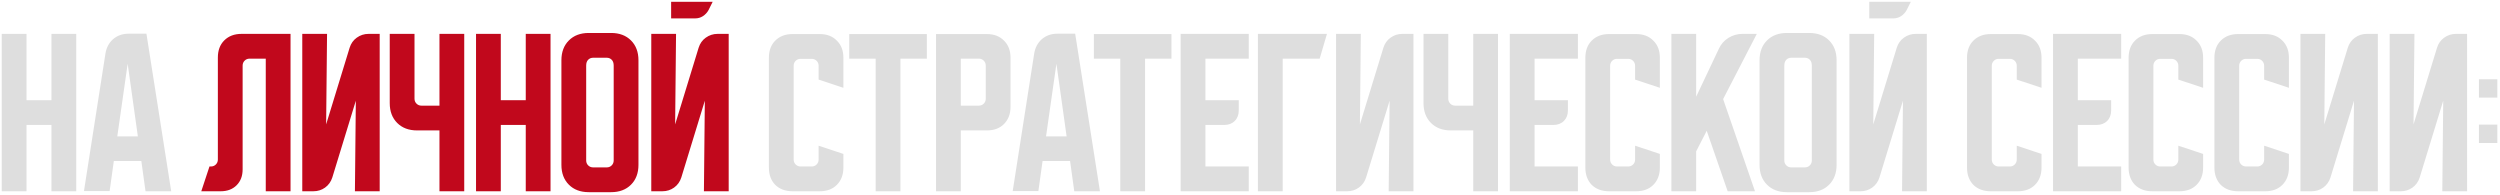 <?xml version="1.0" encoding="UTF-8"?> <svg xmlns="http://www.w3.org/2000/svg" width="732" height="57" viewBox="0 0 732 57" fill="none"><path d="M0.506 9.92H7.76V29.333H15.066V9.92H22.32V56H15.066V36.587H7.76V56H0.506V9.92ZM30.875 15.68C31.159 13.938 31.906 12.533 33.115 11.467C34.359 10.4 35.87 9.867 37.648 9.867H42.875L50.128 56H42.608L41.381 47.147H33.328L32.101 55.947H24.581L30.875 15.68ZM34.341 39.947H40.368L37.381 18.667L34.341 39.947ZM225.131 49.067V16.907C225.131 14.809 225.753 13.138 226.998 11.893C228.278 10.613 229.967 9.973 232.065 9.973H240.011C242.109 9.973 243.78 10.613 245.025 11.893C246.305 13.138 246.945 14.809 246.945 16.907V25.707L239.691 23.307V19.253C239.691 18.684 239.496 18.204 239.105 17.813C238.713 17.422 238.233 17.227 237.665 17.227H234.411C233.842 17.227 233.362 17.422 232.971 17.813C232.58 18.204 232.385 18.684 232.385 19.253V46.72C232.385 47.289 232.58 47.769 232.971 48.16C233.362 48.551 233.842 48.747 234.411 48.747H237.665C238.233 48.747 238.713 48.551 239.105 48.16C239.496 47.769 239.691 47.289 239.691 46.72V42.667L246.945 45.067V49.067C246.945 51.164 246.305 52.853 245.025 54.133C243.78 55.378 242.109 56 240.011 56H232.065C229.967 56 228.278 55.378 226.998 54.133C225.753 52.853 225.131 51.164 225.131 49.067ZM248.66 9.973H271.38V17.173H263.647V56H256.394V17.173H248.66V9.973ZM274.069 9.973H288.949C291.047 9.973 292.718 10.613 293.962 11.893C295.242 13.138 295.882 14.809 295.882 16.907V31.253C295.882 33.351 295.242 35.04 293.962 36.32C292.718 37.564 291.047 38.187 288.949 38.187H281.322V56H274.069V9.973ZM281.322 17.173V30.933H286.602C287.171 30.933 287.651 30.738 288.042 30.347C288.433 29.956 288.629 29.476 288.629 28.907V19.2C288.629 18.631 288.433 18.151 288.042 17.76C287.651 17.369 287.171 17.173 286.602 17.173H281.322ZM302.812 15.68C303.097 13.938 303.843 12.533 305.052 11.467C306.297 10.4 307.808 9.867 309.585 9.867H314.812L322.065 56H314.545L313.319 47.147H305.265L304.039 55.947H296.519L302.812 15.68ZM306.279 39.947H312.305L309.319 18.667L306.279 39.947ZM320.285 9.973H343.005V17.173H335.272V56H328.019V17.173H320.285V9.973ZM345.694 9.92H365.64V17.173H352.947V29.333H362.707V32.32C362.707 33.6 362.316 34.631 361.534 35.413C360.752 36.196 359.72 36.587 358.44 36.587H352.947V48.747H365.64V56H345.694V9.92ZM388.532 9.92L386.399 17.173H375.572V56H368.319V9.92H388.532ZM391.194 56V9.92H398.447L398.18 36.427L405.06 13.973C405.452 12.729 406.145 11.751 407.14 11.04C408.172 10.293 409.327 9.92 410.607 9.92H413.86V56H406.607L406.874 29.493L399.994 51.947C399.603 53.191 398.892 54.187 397.86 54.933C396.865 55.644 395.727 56 394.447 56H391.194ZM424.055 9.92V28.907C424.055 29.476 424.251 29.956 424.642 30.347C425.033 30.738 425.513 30.933 426.082 30.933H431.362V9.92H438.615V56H431.362V38.187H424.802C422.384 38.187 420.447 37.458 418.989 36C417.531 34.542 416.802 32.604 416.802 30.187V9.92H424.055ZM442.069 9.92H462.015V17.173H449.322V29.333H459.082V32.32C459.082 33.6 458.691 34.631 457.909 35.413C457.127 36.196 456.095 36.587 454.815 36.587H449.322V48.747H462.015V56H442.069V9.92ZM464.194 49.067V16.907C464.194 14.809 464.816 13.138 466.06 11.893C467.34 10.613 469.029 9.973 471.127 9.973H479.074C481.172 9.973 482.843 10.613 484.087 11.893C485.367 13.138 486.007 14.809 486.007 16.907V25.707L478.754 23.307V19.253C478.754 18.684 478.558 18.204 478.167 17.813C477.776 17.422 477.296 17.227 476.727 17.227H473.474C472.905 17.227 472.425 17.422 472.034 17.813C471.643 18.204 471.447 18.684 471.447 19.253V46.72C471.447 47.289 471.643 47.769 472.034 48.16C472.425 48.551 472.905 48.747 473.474 48.747H476.727C477.296 48.747 477.776 48.551 478.167 48.16C478.558 47.769 478.754 47.289 478.754 46.72V42.667L486.007 45.067V49.067C486.007 51.164 485.367 52.853 484.087 54.133C482.843 55.378 481.172 56 479.074 56H471.127C469.029 56 467.34 55.378 466.06 54.133C464.816 52.853 464.194 51.164 464.194 49.067ZM496.635 9.92V28.32L503.301 14.24C503.906 12.924 504.83 11.876 506.075 11.093C507.355 10.311 508.723 9.92 510.181 9.92H514.395L504.528 29.013L513.861 56H505.861L499.728 38.293L496.635 44.32V56H489.381V9.92H496.635ZM515.194 17.653C515.194 15.236 515.923 13.298 517.38 11.84C518.838 10.382 520.776 9.653 523.194 9.653H529.754C532.172 9.653 534.109 10.382 535.567 11.84C537.025 13.298 537.754 15.236 537.754 17.653V48.267C537.754 50.684 537.025 52.622 535.567 54.08C534.109 55.538 532.172 56.267 529.754 56.267H523.194C520.776 56.267 518.838 55.538 517.38 54.08C515.923 52.622 515.194 50.684 515.194 48.267V17.653ZM524.474 49.013H528.474C529.043 49.013 529.523 48.818 529.914 48.427C530.305 48.036 530.5 47.556 530.5 46.987V19.2C530.5 18.453 530.305 17.884 529.914 17.493C529.523 17.102 529.043 16.907 528.474 16.907H524.474C523.905 16.907 523.425 17.102 523.034 17.493C522.643 17.884 522.447 18.453 522.447 19.2V46.987C522.447 47.556 522.643 48.036 523.034 48.427C523.425 48.818 523.905 49.013 524.474 49.013ZM548.76 9.92L548.493 36.427L555.373 13.973C555.764 12.729 556.457 11.751 557.453 11.04C558.484 10.293 559.64 9.92 560.92 9.92H564.173V56H556.92L557.186 29.493L550.306 51.947C549.915 53.191 549.204 54.187 548.173 54.933C547.177 55.644 546.04 56 544.76 56H541.506V9.92H548.76ZM559.48 0.533L558.253 2.987C557.862 3.698 557.311 4.284 556.6 4.747C555.924 5.173 555.177 5.387 554.36 5.387H547.32V0.533H559.48ZM575.944 49.067V16.907C575.944 14.809 576.566 13.138 577.81 11.893C579.09 10.613 580.779 9.973 582.877 9.973H590.824C592.922 9.973 594.593 10.613 595.837 11.893C597.117 13.138 597.757 14.809 597.757 16.907V25.707L590.504 23.307V19.253C590.504 18.684 590.308 18.204 589.917 17.813C589.526 17.422 589.046 17.227 588.477 17.227H585.224C584.655 17.227 584.175 17.422 583.784 17.813C583.393 18.204 583.197 18.684 583.197 19.253V46.72C583.197 47.289 583.393 47.769 583.784 48.16C584.175 48.551 584.655 48.747 585.224 48.747H588.477C589.046 48.747 589.526 48.551 589.917 48.16C590.308 47.769 590.504 47.289 590.504 46.72V42.667L597.757 45.067V49.067C597.757 51.164 597.117 52.853 595.837 54.133C594.593 55.378 592.922 56 590.824 56H582.877C580.779 56 579.09 55.378 577.81 54.133C576.566 52.853 575.944 51.164 575.944 49.067ZM601.131 9.92H621.078V17.173H608.385V29.333H618.145V32.32C618.145 33.6 617.753 34.631 616.971 35.413C616.189 36.196 615.158 36.587 613.878 36.587H608.385V48.747H621.078V56H601.131V9.92ZM623.256 49.067V16.907C623.256 14.809 623.878 13.138 625.123 11.893C626.403 10.613 628.092 9.973 630.19 9.973H638.136C640.234 9.973 641.905 10.613 643.15 11.893C644.43 13.138 645.07 14.809 645.07 16.907V25.707L637.816 23.307V19.253C637.816 18.684 637.621 18.204 637.23 17.813C636.838 17.422 636.358 17.227 635.79 17.227H632.536C631.967 17.227 631.487 17.422 631.096 17.813C630.705 18.204 630.51 18.684 630.51 19.253V46.72C630.51 47.289 630.705 47.769 631.096 48.16C631.487 48.551 631.967 48.747 632.536 48.747H635.79C636.358 48.747 636.838 48.551 637.23 48.16C637.621 47.769 637.816 47.289 637.816 46.72V42.667L645.07 45.067V49.067C645.07 51.164 644.43 52.853 643.15 54.133C641.905 55.378 640.234 56 638.136 56H630.19C628.092 56 626.403 55.378 625.123 54.133C623.878 52.853 623.256 51.164 623.256 49.067ZM648.381 49.067V16.907C648.381 14.809 649.003 13.138 650.248 11.893C651.528 10.613 653.217 9.973 655.315 9.973H663.261C665.359 9.973 667.03 10.613 668.275 11.893C669.555 13.138 670.195 14.809 670.195 16.907V25.707L662.941 23.307V19.253C662.941 18.684 662.746 18.204 662.355 17.813C661.963 17.422 661.483 17.227 660.915 17.227H657.661C657.092 17.227 656.612 17.422 656.221 17.813C655.83 18.204 655.635 18.684 655.635 19.253V46.72C655.635 47.289 655.83 47.769 656.221 48.16C656.612 48.551 657.092 48.747 657.661 48.747H660.915C661.483 48.747 661.963 48.551 662.355 48.16C662.746 47.769 662.941 47.289 662.941 46.72V42.667L670.195 45.067V49.067C670.195 51.164 669.555 52.853 668.275 54.133C667.03 55.378 665.359 56 663.261 56H655.315C653.217 56 651.528 55.378 650.248 54.133C649.003 52.853 648.381 51.164 648.381 49.067ZM673.569 56V9.92H680.822L680.555 36.427L687.435 13.973C687.827 12.729 688.52 11.751 689.515 11.04C690.547 10.293 691.702 9.92 692.982 9.92H696.235V56H688.982L689.249 29.493L682.369 51.947C681.978 53.191 681.267 54.187 680.235 54.933C679.24 55.644 678.102 56 676.822 56H673.569ZM699.694 56V9.92H706.947L706.68 36.427L713.56 13.973C713.952 12.729 714.645 11.751 715.64 11.04C716.672 10.293 717.827 9.92 719.107 9.92H722.36V56H715.107L715.374 29.493L708.494 51.947C708.103 53.191 707.392 54.187 706.36 54.933C705.365 55.644 704.227 56 702.947 56H699.694ZM725.835 28.587V23.2H731.222V28.587H725.835ZM731.222 36.48V41.867H725.835V36.48H731.222Z" fill="#DEDEDE"></path><path d="M58.935 56L61.335 48.747H61.762C62.331 48.747 62.811 48.551 63.202 48.16C63.593 47.769 63.789 47.289 63.789 46.72V16.853C63.789 14.756 64.411 13.084 65.655 11.84C66.935 10.56 68.624 9.92 70.722 9.92H85.069V56H77.815V17.173H73.069C72.5 17.173 72.02 17.369 71.629 17.76C71.238 18.151 71.042 18.631 71.042 19.2V49.6C71.042 51.52 70.455 53.067 69.282 54.24C68.109 55.413 66.562 56 64.642 56H58.935ZM88.506 56V9.92H95.76L95.493 36.427L102.373 13.973C102.764 12.729 103.457 11.751 104.453 11.04C105.484 10.293 106.64 9.92 107.92 9.92H111.173V56H103.92L104.186 29.493L97.306 51.947C96.915 53.191 96.204 54.187 95.173 54.933C94.177 55.644 93.04 56 91.76 56H88.506ZM121.368 9.92V28.907C121.368 29.476 121.563 29.956 121.955 30.347C122.346 30.738 122.826 30.933 123.395 30.933H128.675V9.92H135.928V56H128.675V38.187H122.115C119.697 38.187 117.759 37.458 116.301 36C114.843 34.542 114.115 32.604 114.115 30.187V9.92H121.368ZM139.381 9.92H146.635V29.333H153.941V9.92H161.195V56H153.941V36.587H146.635V56H139.381V9.92ZM164.381 17.653C164.381 15.236 165.11 13.298 166.568 11.84C168.026 10.382 169.963 9.653 172.381 9.653H178.941C181.359 9.653 183.297 10.382 184.755 11.84C186.212 13.298 186.941 15.236 186.941 17.653V48.267C186.941 50.684 186.212 52.622 184.755 54.08C183.297 55.538 181.359 56.267 178.941 56.267H172.381C169.963 56.267 168.026 55.538 166.568 54.08C165.11 52.622 164.381 50.684 164.381 48.267V17.653ZM173.661 49.013H177.661C178.23 49.013 178.71 48.818 179.101 48.427C179.492 48.036 179.688 47.556 179.688 46.987V19.2C179.688 18.453 179.492 17.884 179.101 17.493C178.71 17.102 178.23 16.907 177.661 16.907H173.661C173.092 16.907 172.612 17.102 172.221 17.493C171.83 17.884 171.635 18.453 171.635 19.2V46.987C171.635 47.556 171.83 48.036 172.221 48.427C172.612 48.818 173.092 49.013 173.661 49.013ZM197.947 9.92L197.68 36.427L204.56 13.973C204.952 12.729 205.645 11.751 206.64 11.04C207.672 10.293 208.827 9.92 210.107 9.92H213.36V56H206.107L206.374 29.493L199.494 51.947C199.103 53.191 198.392 54.187 197.36 54.933C196.365 55.644 195.227 56 193.947 56H190.694V9.92H197.947ZM208.667 0.533L207.44 2.987C207.049 3.698 206.498 4.284 205.787 4.747C205.112 5.173 204.365 5.387 203.547 5.387H196.507V0.533H208.667Z" fill="#C1081C"></path></svg> 